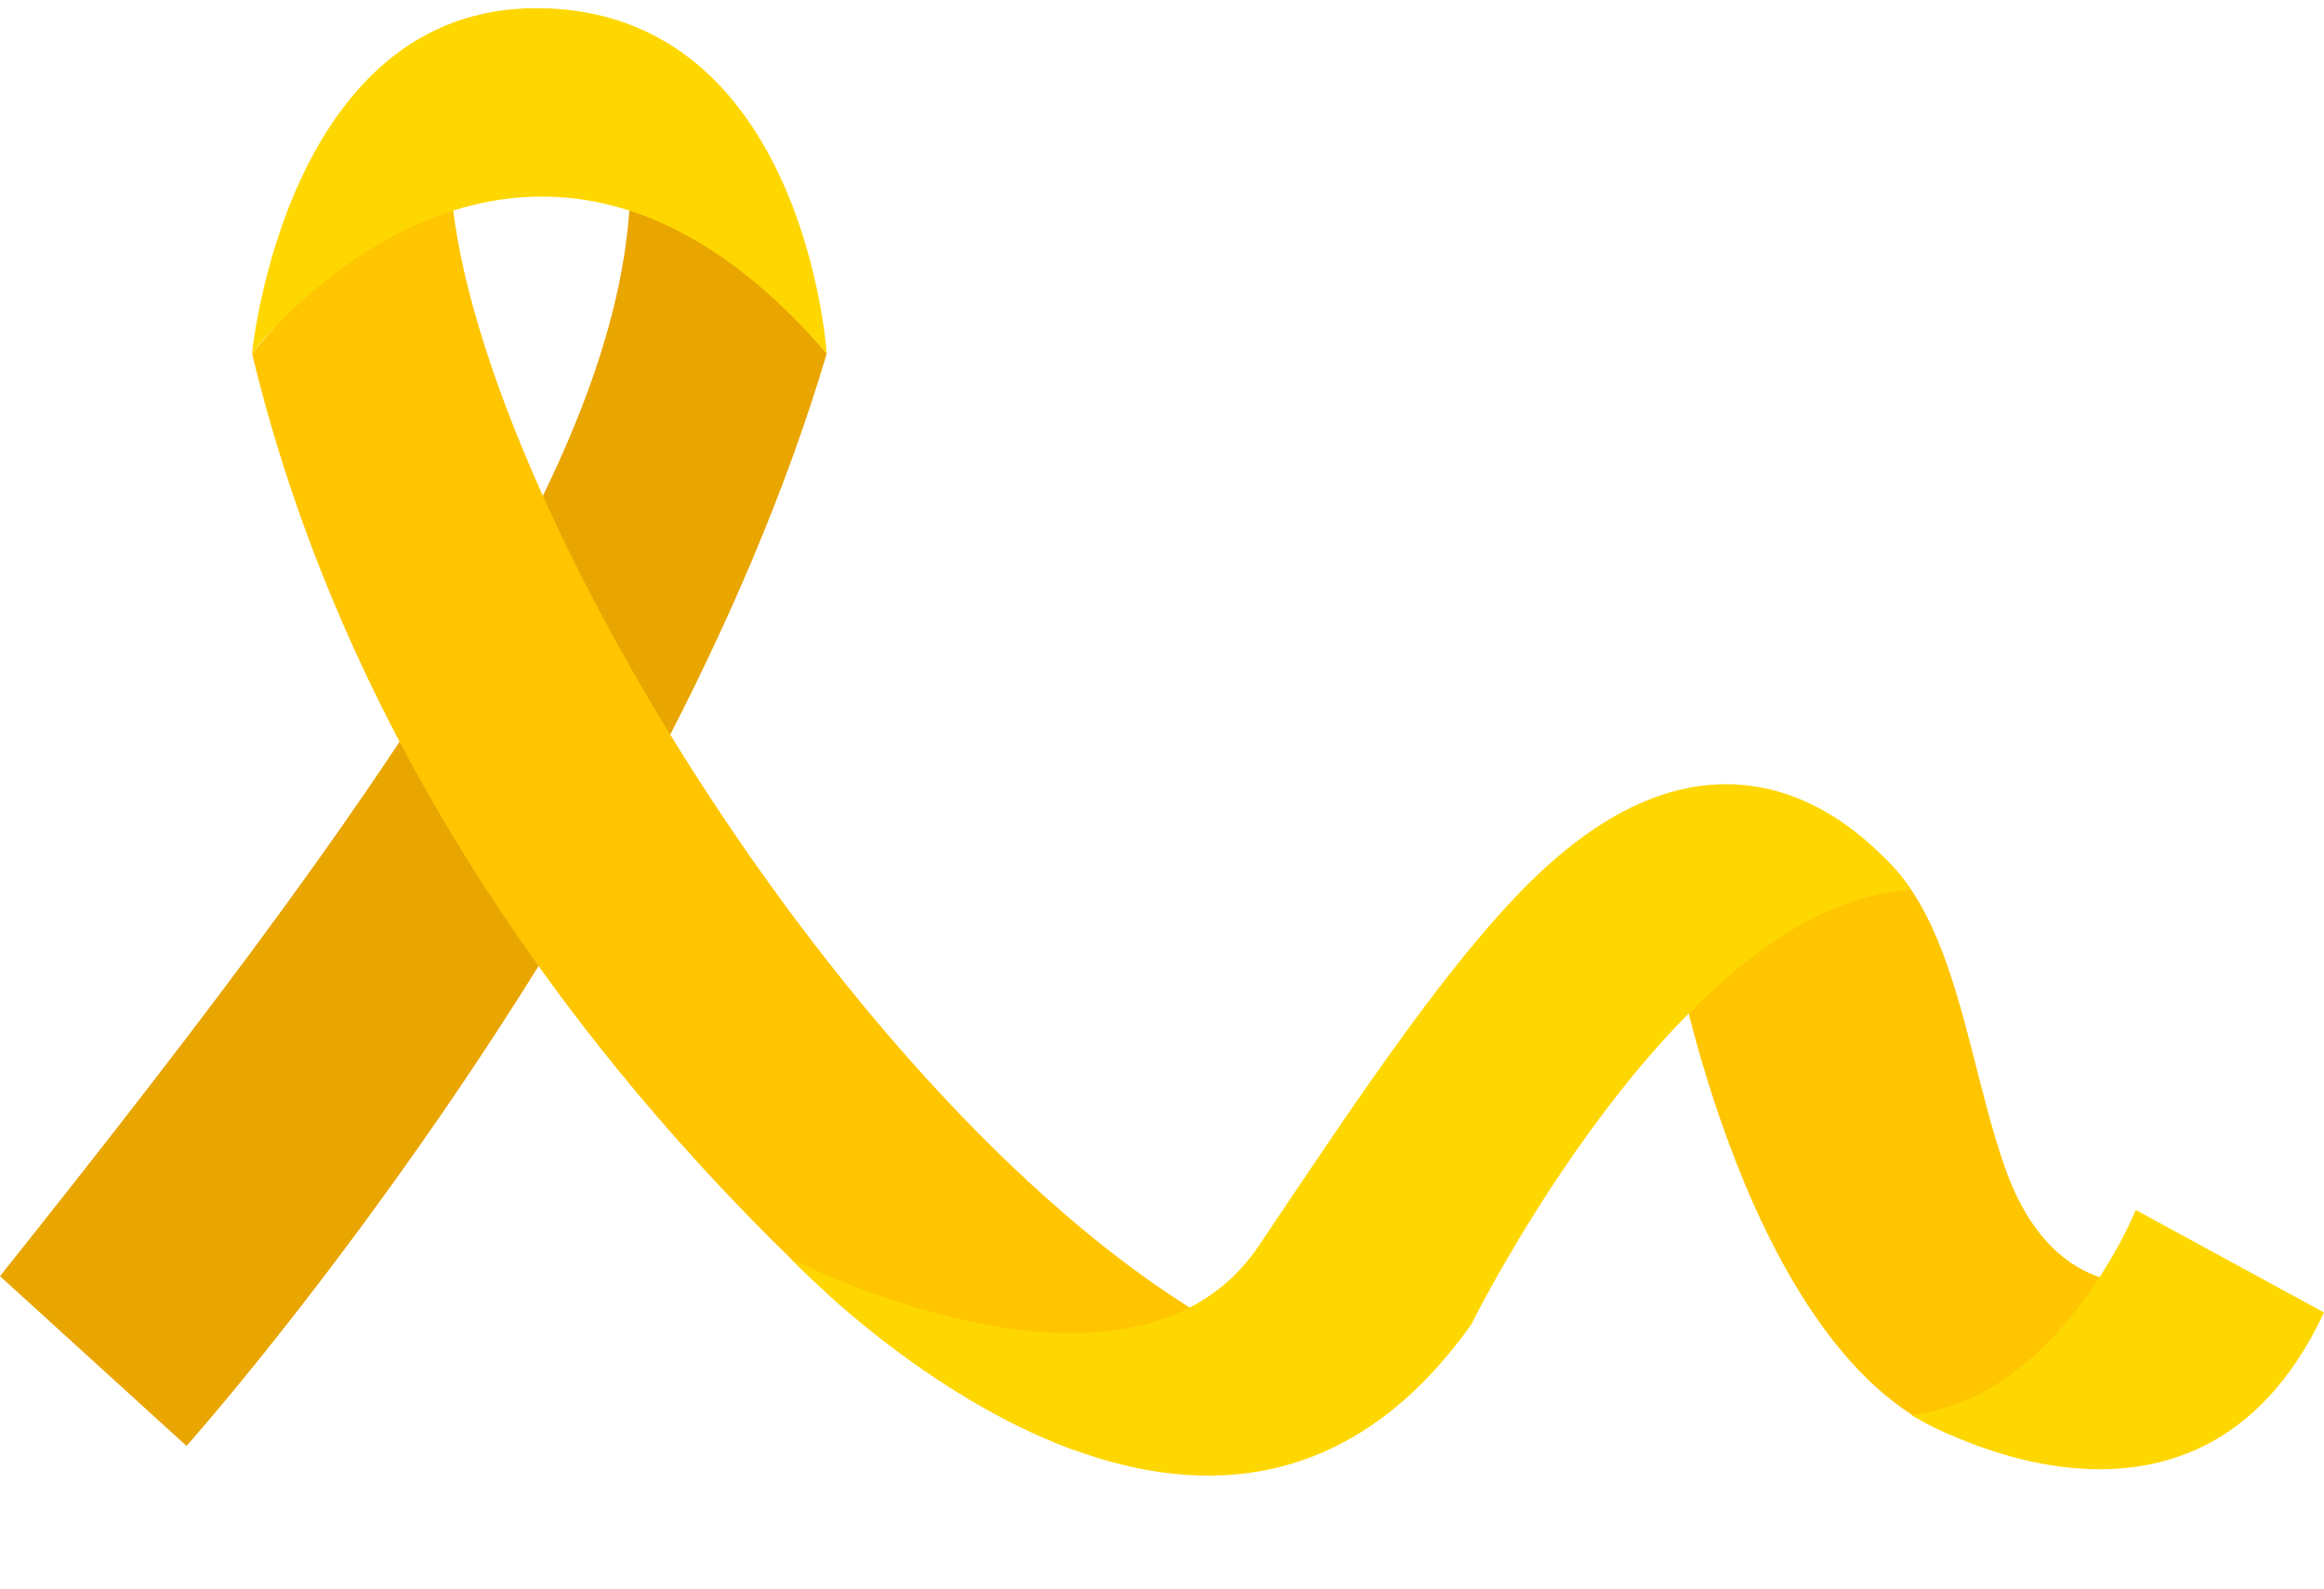 <?xml version="1.0" encoding="UTF-8"?><svg xmlns="http://www.w3.org/2000/svg" xmlns:xlink="http://www.w3.org/1999/xlink" height="136.7" preserveAspectRatio="xMidYMid meet" version="1.0" viewBox="0.0 -0.7 200.0 136.7" width="200.0" zoomAndPan="magnify"><g><g id="change1_1"><path d="M144.179,81.412c0,0,7.086,39.043,27.187,42.297l14.751-14.172c0,0-9.255,2.603-13.594-9.834 s-4.535-29.54-19.595-30.296C137.868,68.65,144.179,81.412,144.179,81.412z" fill="#FFC500"/></g><g id="change2_1"><path d="M53.941,9.754C57.122,33.47,36.209,63.713,0,109.103l16.052,14.606c0,0,40.781-45.698,55.098-93.999 L53.941,9.754z" fill="#E9A500"/></g><g id="change1_2"><path d="M104.345,113.008L92.39,124.046c-8.426-3.091-15.784-8.699-20.148-12.502 c-0.274-0.246-0.547-0.479-0.793-0.711c-1.039-0.971-2.106-1.997-3.201-3.05c-0.055-0.055-0.096-0.096-0.15-0.151 c-0.027-0.014-0.027-0.027-0.041-0.041c-0.014-0.014-0.014-0.014-0.014-0.014C51.411,91.37,30.142,64.875,21.689,29.709 L38.896,9.753c-3.105,23.253,30.871,81.507,63.48,102.052C103.032,112.228,103.688,112.625,104.345,113.008z" fill="#FFC500"/></g><g id="change3_1"><path d="M183.803,103.409c0,0-6.55,16.185-19.327,17.637c0,0,24.388,15.027,35.524-8.819L183.803,103.409z" fill="#FFD700"/></g><g id="change3_2"><path d="M164.474,75.859c-19.902,1.04-37.847,37.382-37.847,37.382c-10.313,14.526-23.184,14.841-34.236,10.806 c-8.426-3.091-15.784-8.699-20.148-12.502c-0.274-0.246-0.547-0.479-0.793-0.711c-1.655-1.477-2.777-2.599-3.201-3.05 c-0.055-0.055-0.096-0.096-0.15-0.151c-0.027-0.014-0.027-0.027-0.041-0.041c0.725,0.369,21.461,10.86,34.318,4.213 c2.298-1.176,4.336-2.913,5.977-5.348c8.754-13.049,17.07-25.564,24.566-32.444C151.767,56.709,164.474,75.859,164.474,75.859z" fill="#FFD700"/></g><g id="change3_3"><path d="M21.689,29.709c0,0,23.141-30.367,49.46,0c0,0-1.918-29.45-24.73-29.707 C24.584-0.245,21.689,29.709,21.689,29.709z" fill="#FFD700"/></g></g></svg>